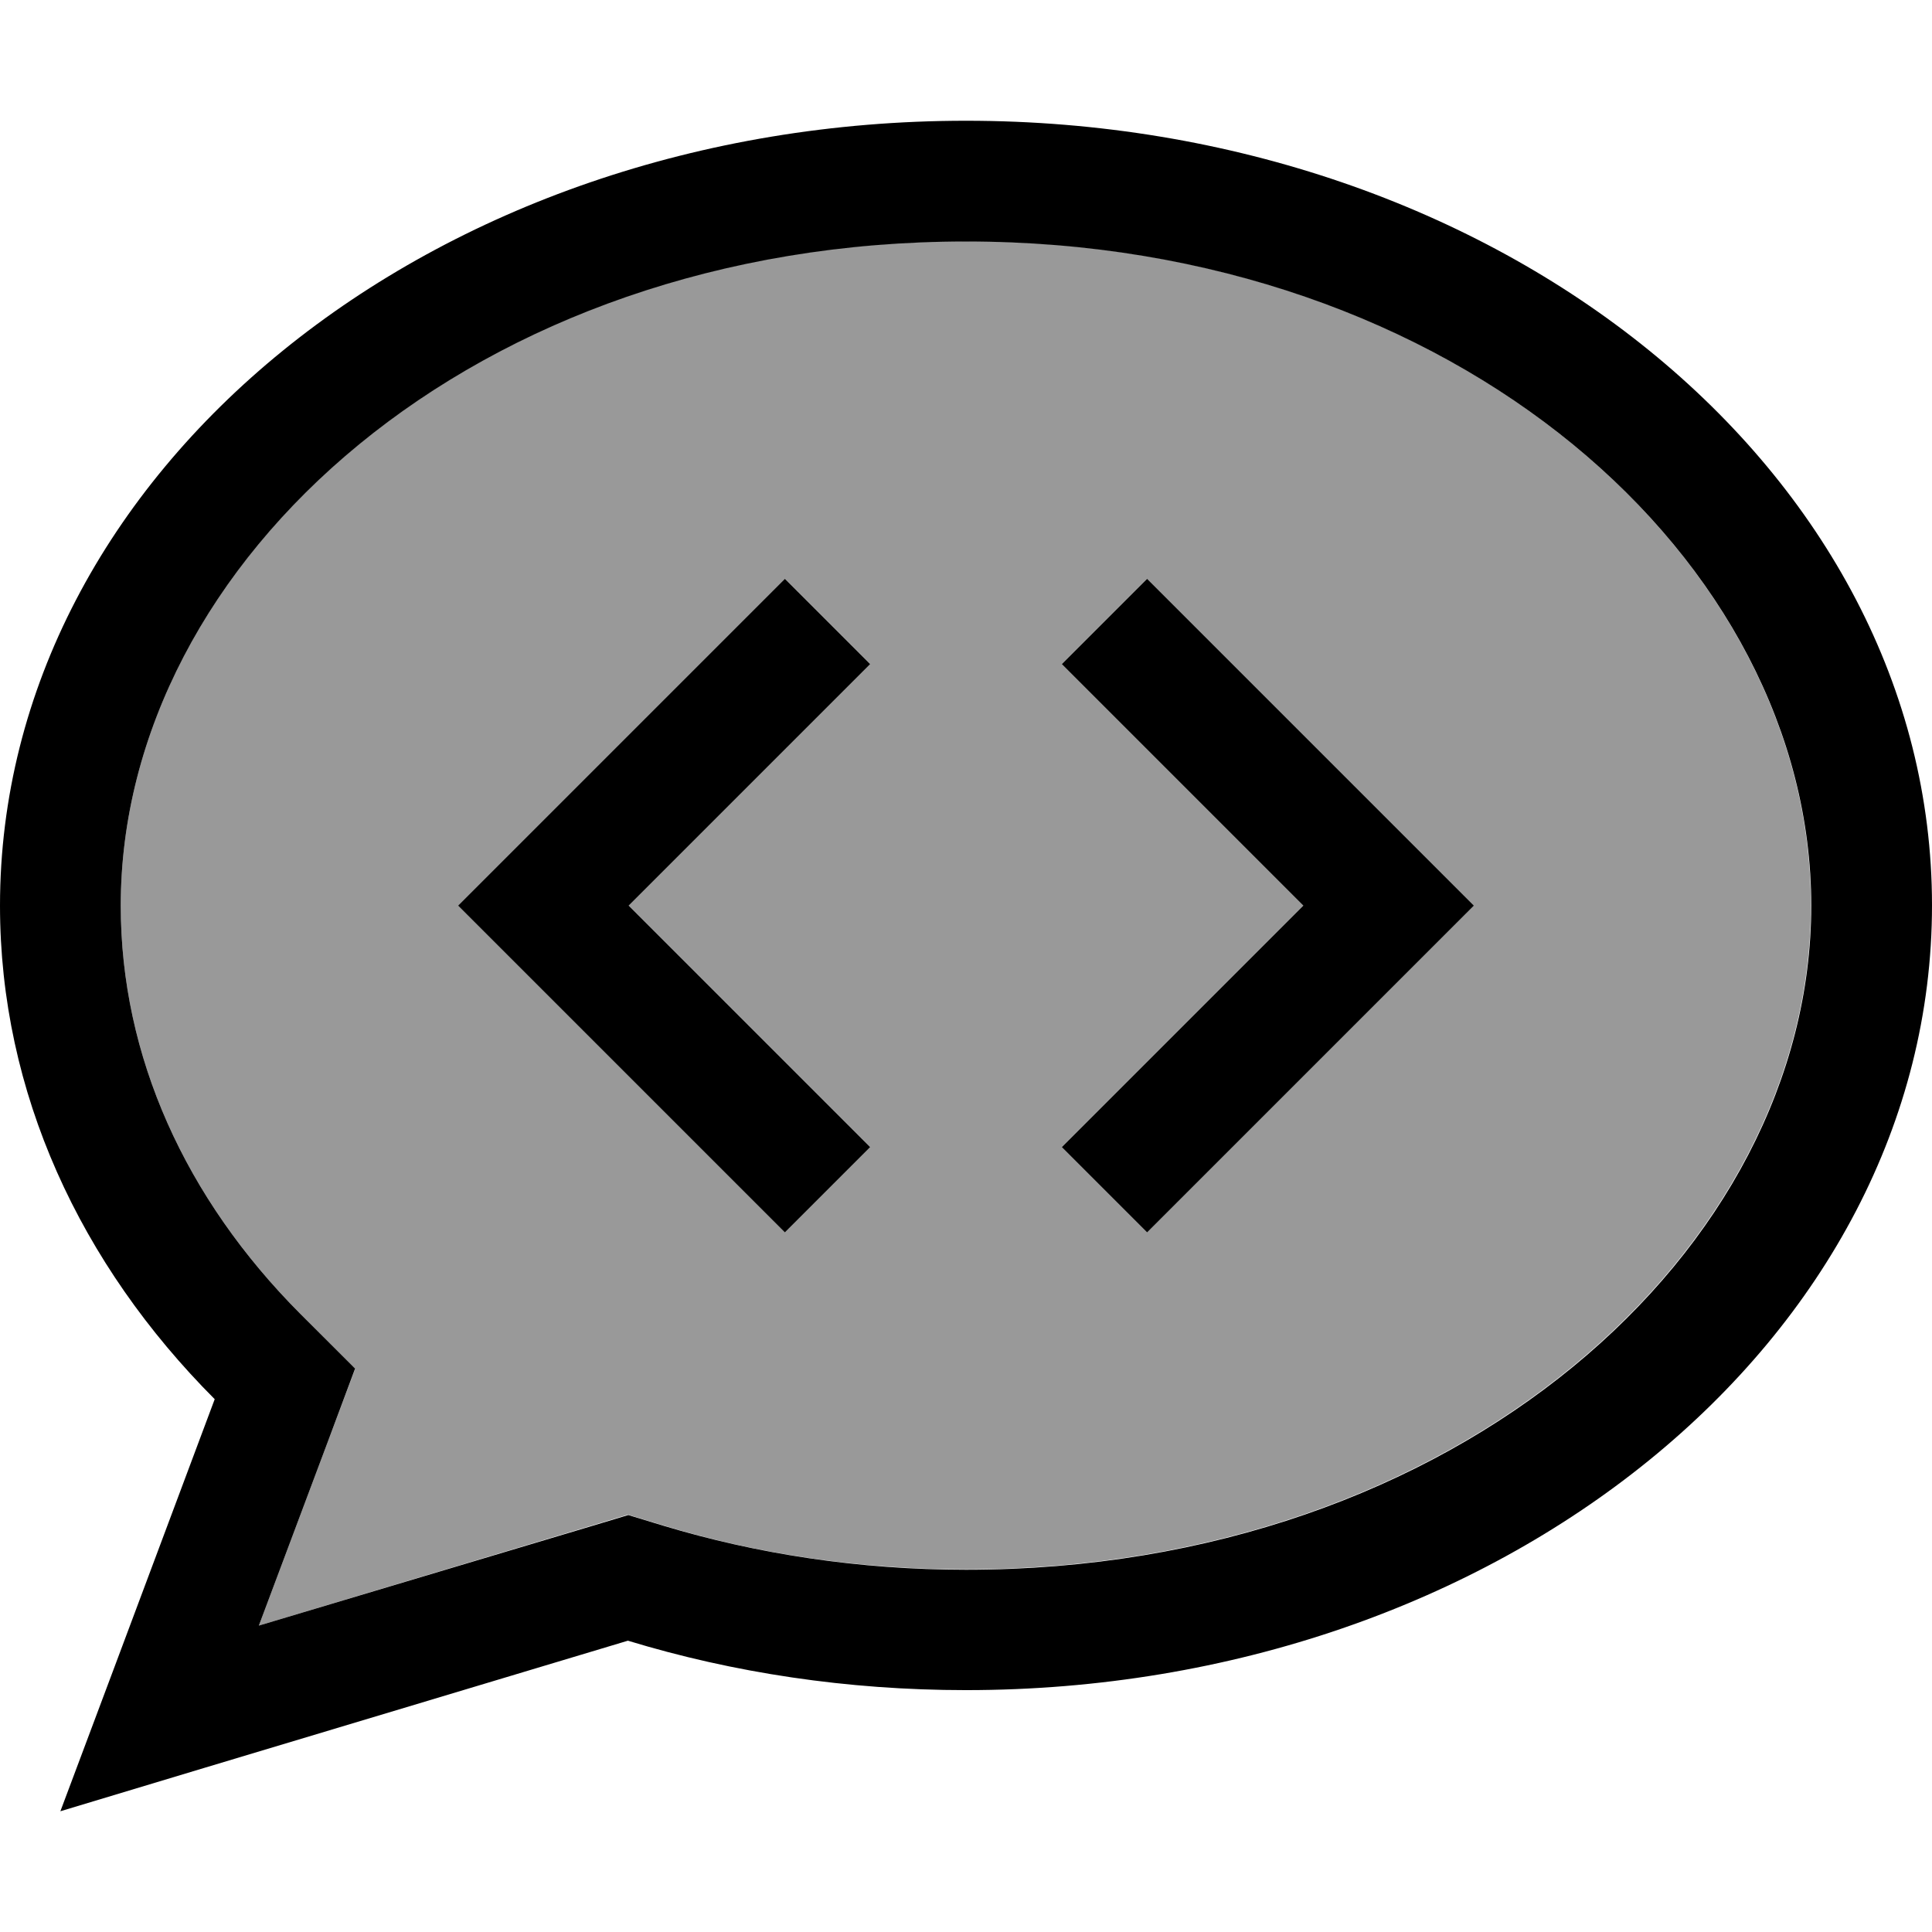 <svg xmlns="http://www.w3.org/2000/svg" viewBox="0 0 512 512"><!--! Font Awesome Pro 6.7.2 by @fontawesome - https://fontawesome.com License - https://fontawesome.com/license (Commercial License) Copyright 2024 Fonticons, Inc. --><defs><style>.fa-secondary{opacity:.4}</style></defs><path class="fa-secondary" d="M32 240c0 39.9 17.1 77.6 47.6 108.2l14.5 14.6L86.9 382 68.6 430.8l88.5-26.6 9.3-2.8 9.2 2.8c24.9 7.6 51.9 11.7 80.3 11.7c130.2 0 224-84.7 224-176s-93.8-176-224-176S32 148.7 32 240zm89.4 0l11.3-11.3 64-64L208 153.4 230.6 176l-11.3 11.3L166.6 240l52.7 52.7L230.6 304 208 326.6l-11.3-11.3-64-64L121.4 240zm160-64L304 153.4l11.3 11.3 64 64L390.6 240l-11.3 11.3-64 64L304 326.6 281.4 304l11.3-11.3L345.4 240l-52.7-52.7L281.4 176z"/><path class="fa-primary" d="M86.9 382l7.2-19.3L79.6 348.2C49.1 317.6 32 279.9 32 240c0-91.3 93.8-176 224-176s224 84.7 224 176s-93.8 176-224 176c-28.4 0-55.5-4.2-80.3-11.7l-9.2-2.8-9.3 2.8L68.6 430.8 86.9 382zM16 480l38.5-11.6 111.9-33.6c27.9 8.5 58.1 13.1 89.6 13.1c141.4 0 256-93.1 256-208S397.4 32 256 32S0 125.1 0 240c0 49.6 21.3 95.1 56.9 130.8L30.1 442.4 16 480zM219.3 187.3L230.6 176 208 153.4l-11.3 11.3-64 64L121.4 240l11.3 11.3 64 64L208 326.6 230.6 304l-11.3-11.3L166.6 240l52.7-52.7zm96-22.6L304 153.4 281.4 176l11.3 11.3L345.4 240l-52.7 52.7L281.4 304 304 326.6l11.3-11.3 64-64L390.6 240l-11.3-11.3-64-64z"/></svg>
